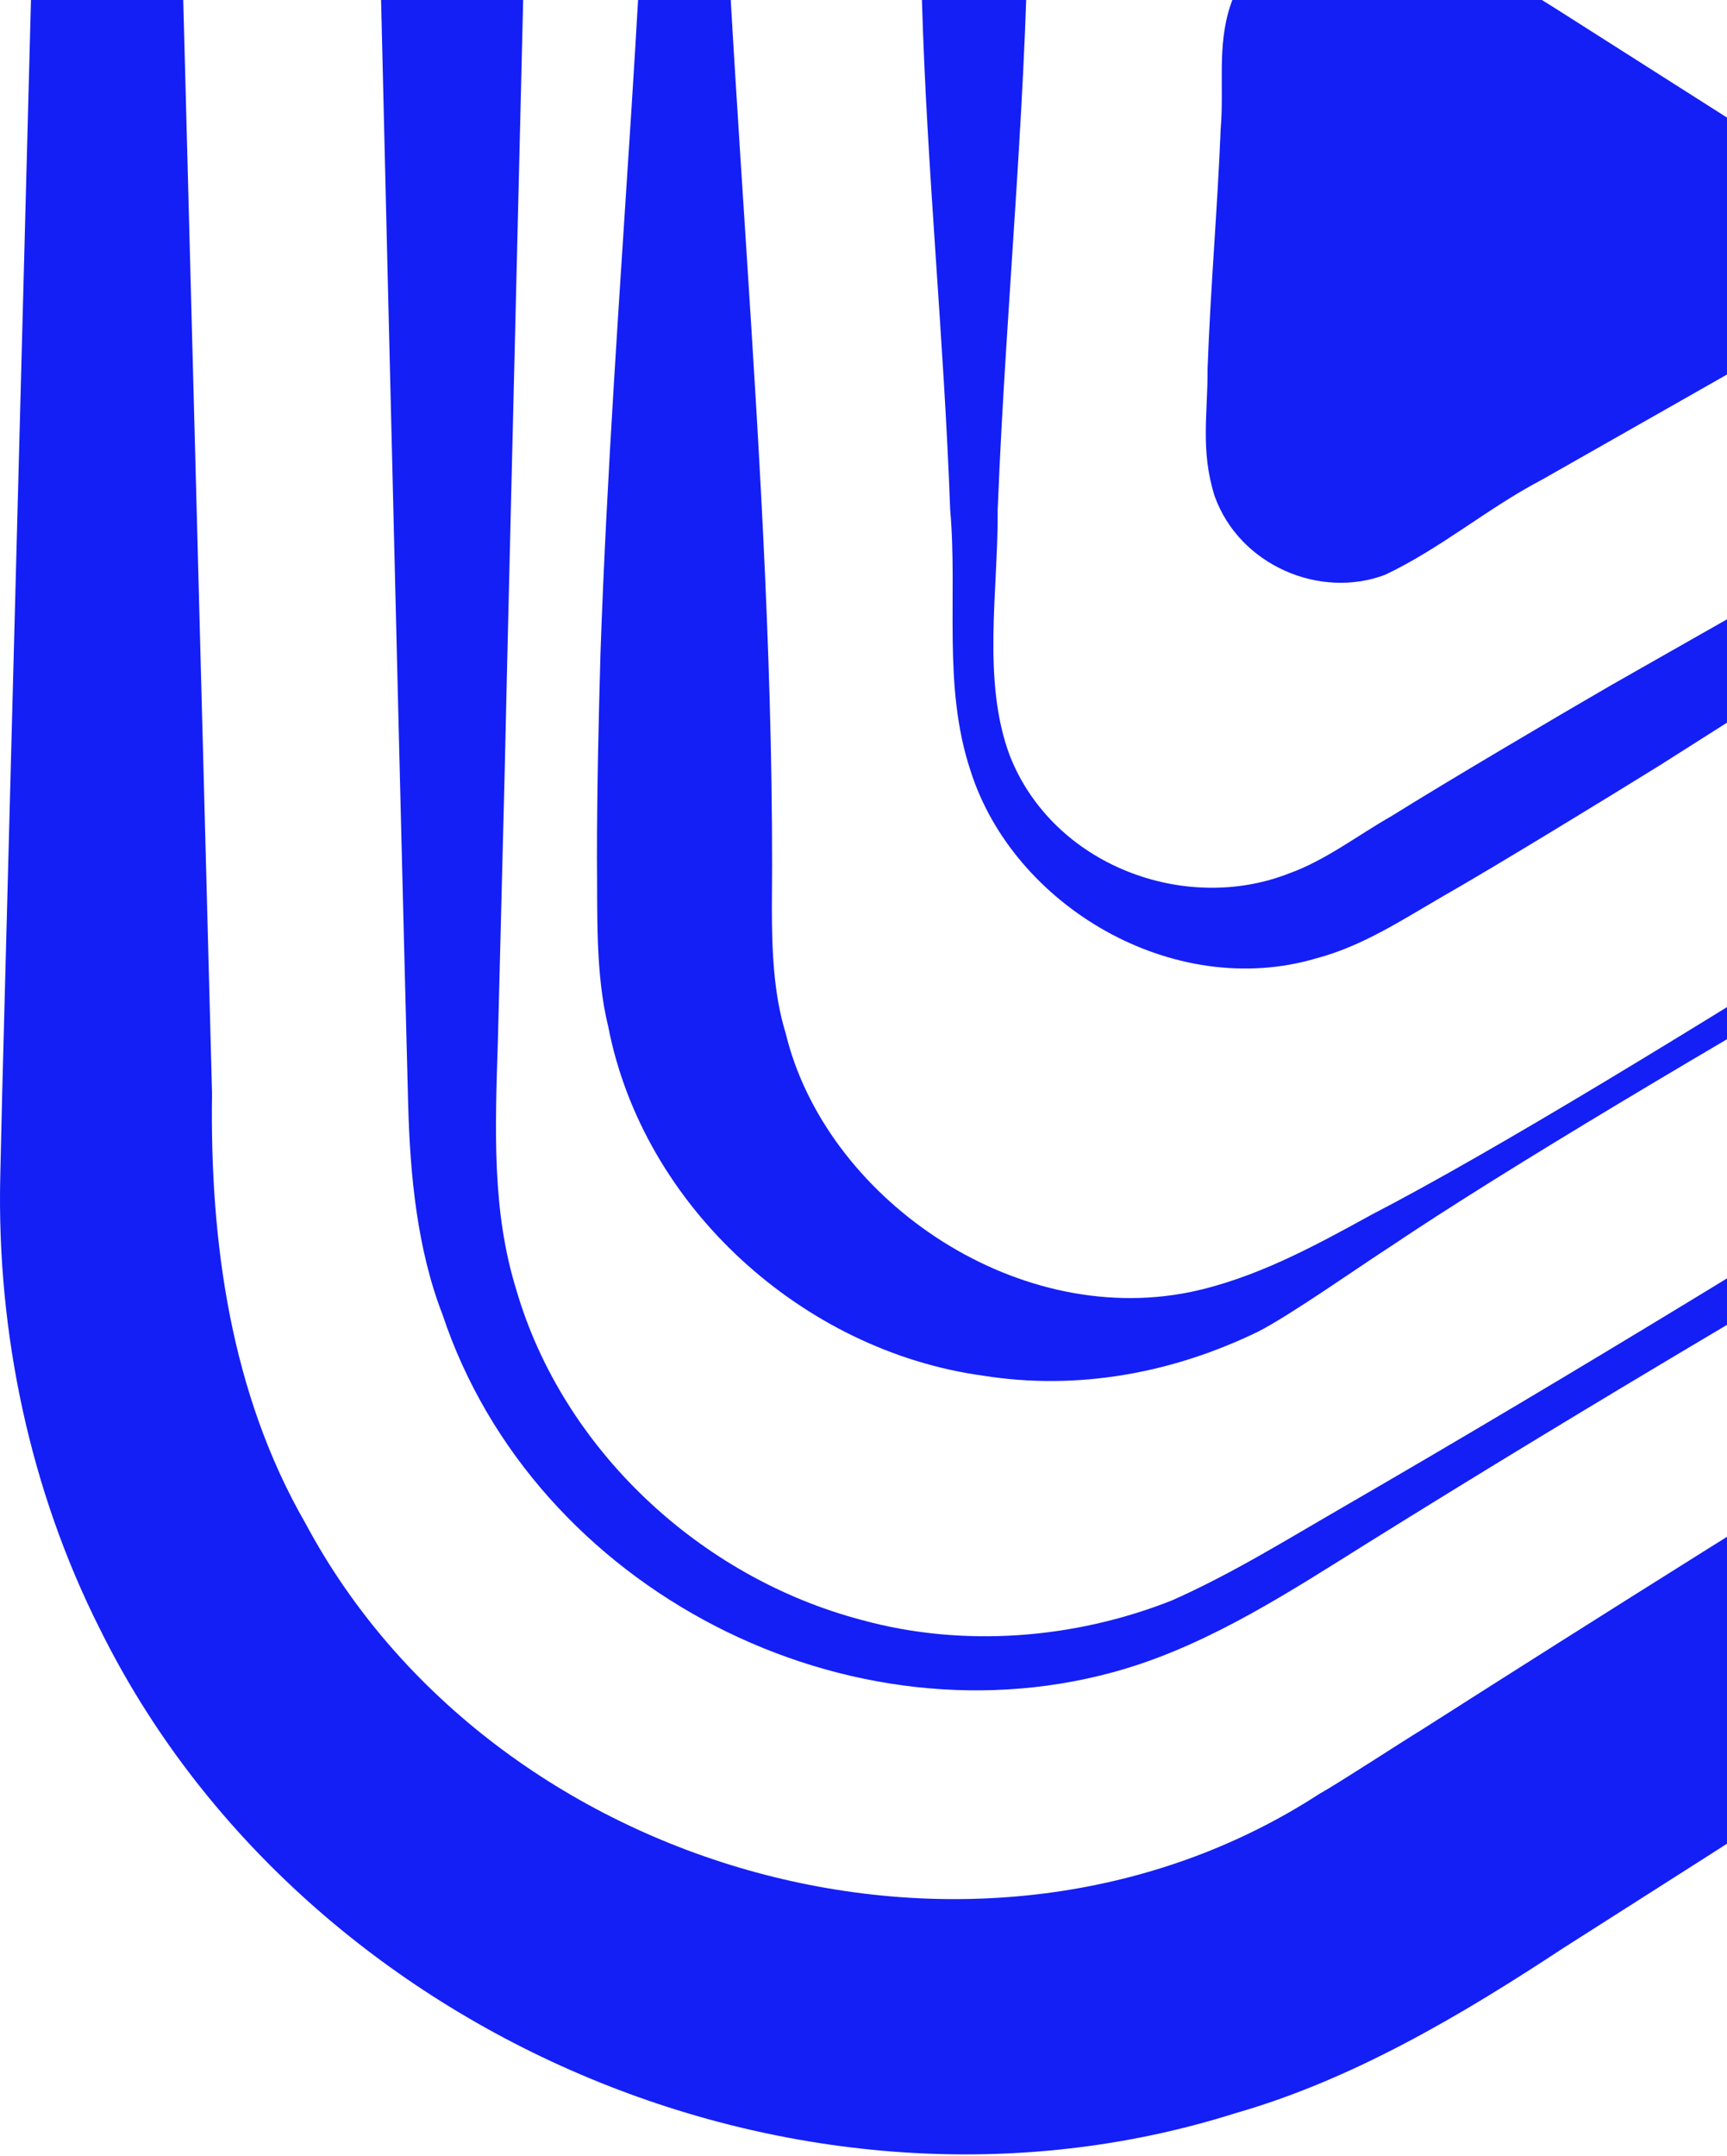 <svg width="327" height="408" viewBox="0 0 327 408" fill="none" xmlns="http://www.w3.org/2000/svg">
<path d="M538.926 -77.975C446.815 -138.063 343.341 -212.356 248.981 -267.547C164.586 -310.649 54.914 -259.145 34.924 -167.321C30.064 -147.433 31.218 -128.028 31.826 -107.294L33.527 -44.425L40.15 206.988C39.724 234.976 43.674 263.69 57.831 288.233C93.375 354.789 186.034 380.843 249.832 339.435C253.72 337.258 265.264 329.702 269.335 327.224C339.209 282.672 412.789 237.334 484.121 194.716L537.772 162.617C553.569 152.824 567.423 139.888 578.055 124.715C624.476 61.242 606.066 -35.418 538.987 -77.854L538.926 -77.975ZM550.288 -95.687C631.706 -47.992 657.529 64.264 607.402 143.636C590.207 173.438 561.711 194.716 533.215 212.912C492.627 240.175 442.865 273.967 401.974 300.384C366.855 323.476 331.371 346.145 295.887 368.693C276.687 381.327 256.09 393.538 233.852 399.885C151.826 425.818 56.859 384.772 19.005 308.424C5.638 282.007 -0.62 252.084 0.048 222.644L0.413 206.927L7.036 -44.486C7.886 -66.49 8.494 -117.57 9.891 -139.332C13.78 -194.826 47.623 -247.236 96.353 -273.29C144.231 -300.553 204.991 -302.125 253.599 -276.615C272.313 -266.762 315.695 -237.806 334.409 -226.441C396.627 -188.297 486.855 -133.771 550.288 -95.687Z" fill="#141FF5"/>
<path d="M520.42 139.47C432.862 189.711 344.576 238.62 258.899 292.009C244.579 300.967 229.591 310.773 213.148 315.737C161.025 331.415 101.136 300.907 83.783 248.729C78.989 236.381 77.654 222.398 77.29 209.202C75.348 134.991 71.404 -31.046 69.645 -105.62C69.766 -109.918 68.977 -120.632 69.523 -125.111C70.069 -200.654 148.768 -256.524 220.854 -233.099C236.873 -228.922 255.319 -216.392 269.517 -208.16C352.1 -158.888 434.743 -106.589 515.626 -54.411C591.413 -12.886 596.328 95.525 520.481 139.47H520.42ZM512.168 125.851C572.239 87.353 566.656 -1.265 501.428 -31.046C447.485 -61.251 390.145 -93.453 336.87 -124.627C307.744 -141.515 278.922 -158.767 250.04 -176.078C239.178 -182.374 221.582 -194.359 209.507 -197.809C162.542 -214.213 107.083 -178.56 102.714 -129.046C101.986 -122.872 101.561 -111.976 101.561 -105.56C100.894 -73.297 96.343 109.992 95.554 146.31L94.28 196.672C93.734 213.984 93.127 229.177 97.799 244.189C106.537 274.031 132.325 298.425 163.149 306.536C182.323 311.802 203.378 310.168 221.885 302.844C233.232 297.82 243.729 291.282 254.53 285.048C341.906 234.504 426.612 179.542 512.046 125.851H512.168Z" fill="#141FF5"/>
<path d="M464.738 118.251C416.917 144.93 307.298 206.274 263.305 235.857C257.654 239.487 244.165 248.985 238.149 252.01C222.168 259.754 204.182 263.202 186.074 260.298C152.107 255.64 121.786 228.416 115.162 194.235C112.671 184.132 113.157 172.517 113.036 162.232C113.036 149.286 113.34 136.4 113.704 123.453C116.074 55.636 123.487 -12.06 123.548 -79.998C122.576 -123.012 155.206 -164.029 199.746 -169.897C225.631 -174.616 250.119 -162.819 271.387 -149.328C332.576 -113.756 401.118 -68.746 461.153 -31.117C520.094 0.463 523.558 84.735 464.799 118.19L464.738 118.251ZM458.358 107.724C500.467 81.71 501.014 16.737 458.054 -8.067C410.172 -35.049 301.404 -96.454 256.257 -124.464C243.739 -131.844 231.951 -141.1 217.671 -144.307C197.194 -149.691 175.015 -144.307 158.366 -130.937C156.847 -129.364 153.565 -126.4 152.046 -124.887C150.709 -123.133 147.914 -119.745 146.577 -117.99C139.043 -106.496 135.458 -93.671 135.64 -79.998C135.761 4.093 146.942 87.76 146.152 171.851C146.152 179.655 146.456 188.064 148.765 195.506C156.178 226.299 191.664 251.284 225.267 244.508C237.541 241.967 248.783 235.857 259.659 229.868C306.205 205.79 412.542 136.279 458.358 107.664V107.724Z" fill="#141FF5"/>
<path d="M389.46 9.643C360.28 -8.203 295.111 -51.457 265.567 -66.52C258.758 -70.271 251.767 -74.082 244.107 -75.655C223.195 -79.829 200.945 -64.343 196.386 -45.105C194.319 -38.632 194.805 -31.07 194.744 -24.295C194.805 15.995 190.489 56.225 188.908 96.454C189.03 111.639 185.869 128.819 191.218 143.036C199.425 163.786 224.411 173.041 244.168 165.238C251.037 162.757 257.117 158.039 263.5 154.409C273.773 147.996 294.686 135.655 305.142 129.606L389.278 81.814C415.783 67.053 415.783 25.312 389.46 9.643ZM393.412 3.11C426.969 21.198 428.975 71.954 396.39 92.704L314.322 144.79C304.048 151.142 283.318 163.846 272.801 169.835C265.202 174.251 257.907 179.031 249.274 181.329C222.161 189.375 191.826 171.408 183.741 145.758C178.452 129.787 181.37 112.849 179.911 96.454C178.756 64.271 175.473 32.027 174.561 -0.157C174.197 -10.139 174.075 -20.362 174.075 -30.344C174.197 -34.881 174.257 -39.842 175.412 -44.258C181.188 -75.171 217.176 -94.167 246.113 -82.854C253.104 -80.616 261.676 -74.264 267.816 -70.211C294.99 -52.002 364.049 -13.466 393.412 3.11Z" fill="#141FF5"/>
<path d="M330.702 66.641L267.525 104.513C252.459 113.527 233.263 102.759 233.263 85.214V9.409C233.263 -8.075 252.459 -18.904 267.525 -9.89L330.702 27.983C345.282 36.755 345.282 57.808 330.702 66.52V66.641Z" fill="#141FF5"/>
<path d="M331.674 68.214L291.945 90.78C281.557 96.225 272.991 103.666 262.3 108.748C249.907 113.467 234.66 106.933 229.982 93.865C227.248 85.214 228.706 78.136 228.646 69.787C229.192 54.602 230.529 39.417 231.136 24.292C231.804 16.427 230.407 8.805 232.959 1.061C235.571 -6.744 242.132 -13.398 250.636 -15.637C258.959 -18.359 267.889 -14.911 274.875 -10.252C281.435 -6.441 287.996 -2.509 294.435 1.545L333.071 26.107C348.319 35.605 347.408 60.107 331.674 68.335V68.214ZM329.791 65.129C342.183 57.748 342.183 38.086 329.73 31.128L290.122 8.623C280.403 3.42 271.23 -3.295 261.389 -8.196C252.094 -11.886 240.37 -7.47 236.482 2.271C233.991 8.926 235.449 17.032 235.389 24.232C236.057 39.417 237.333 54.602 237.94 69.727C238.365 83.097 235.753 98.584 251.244 104.332C258.169 107.115 265.216 104.876 271.473 101.004C278.155 97.314 284.777 93.563 291.216 89.51L329.791 65.129Z" fill="#141FF5"/>
</svg>
